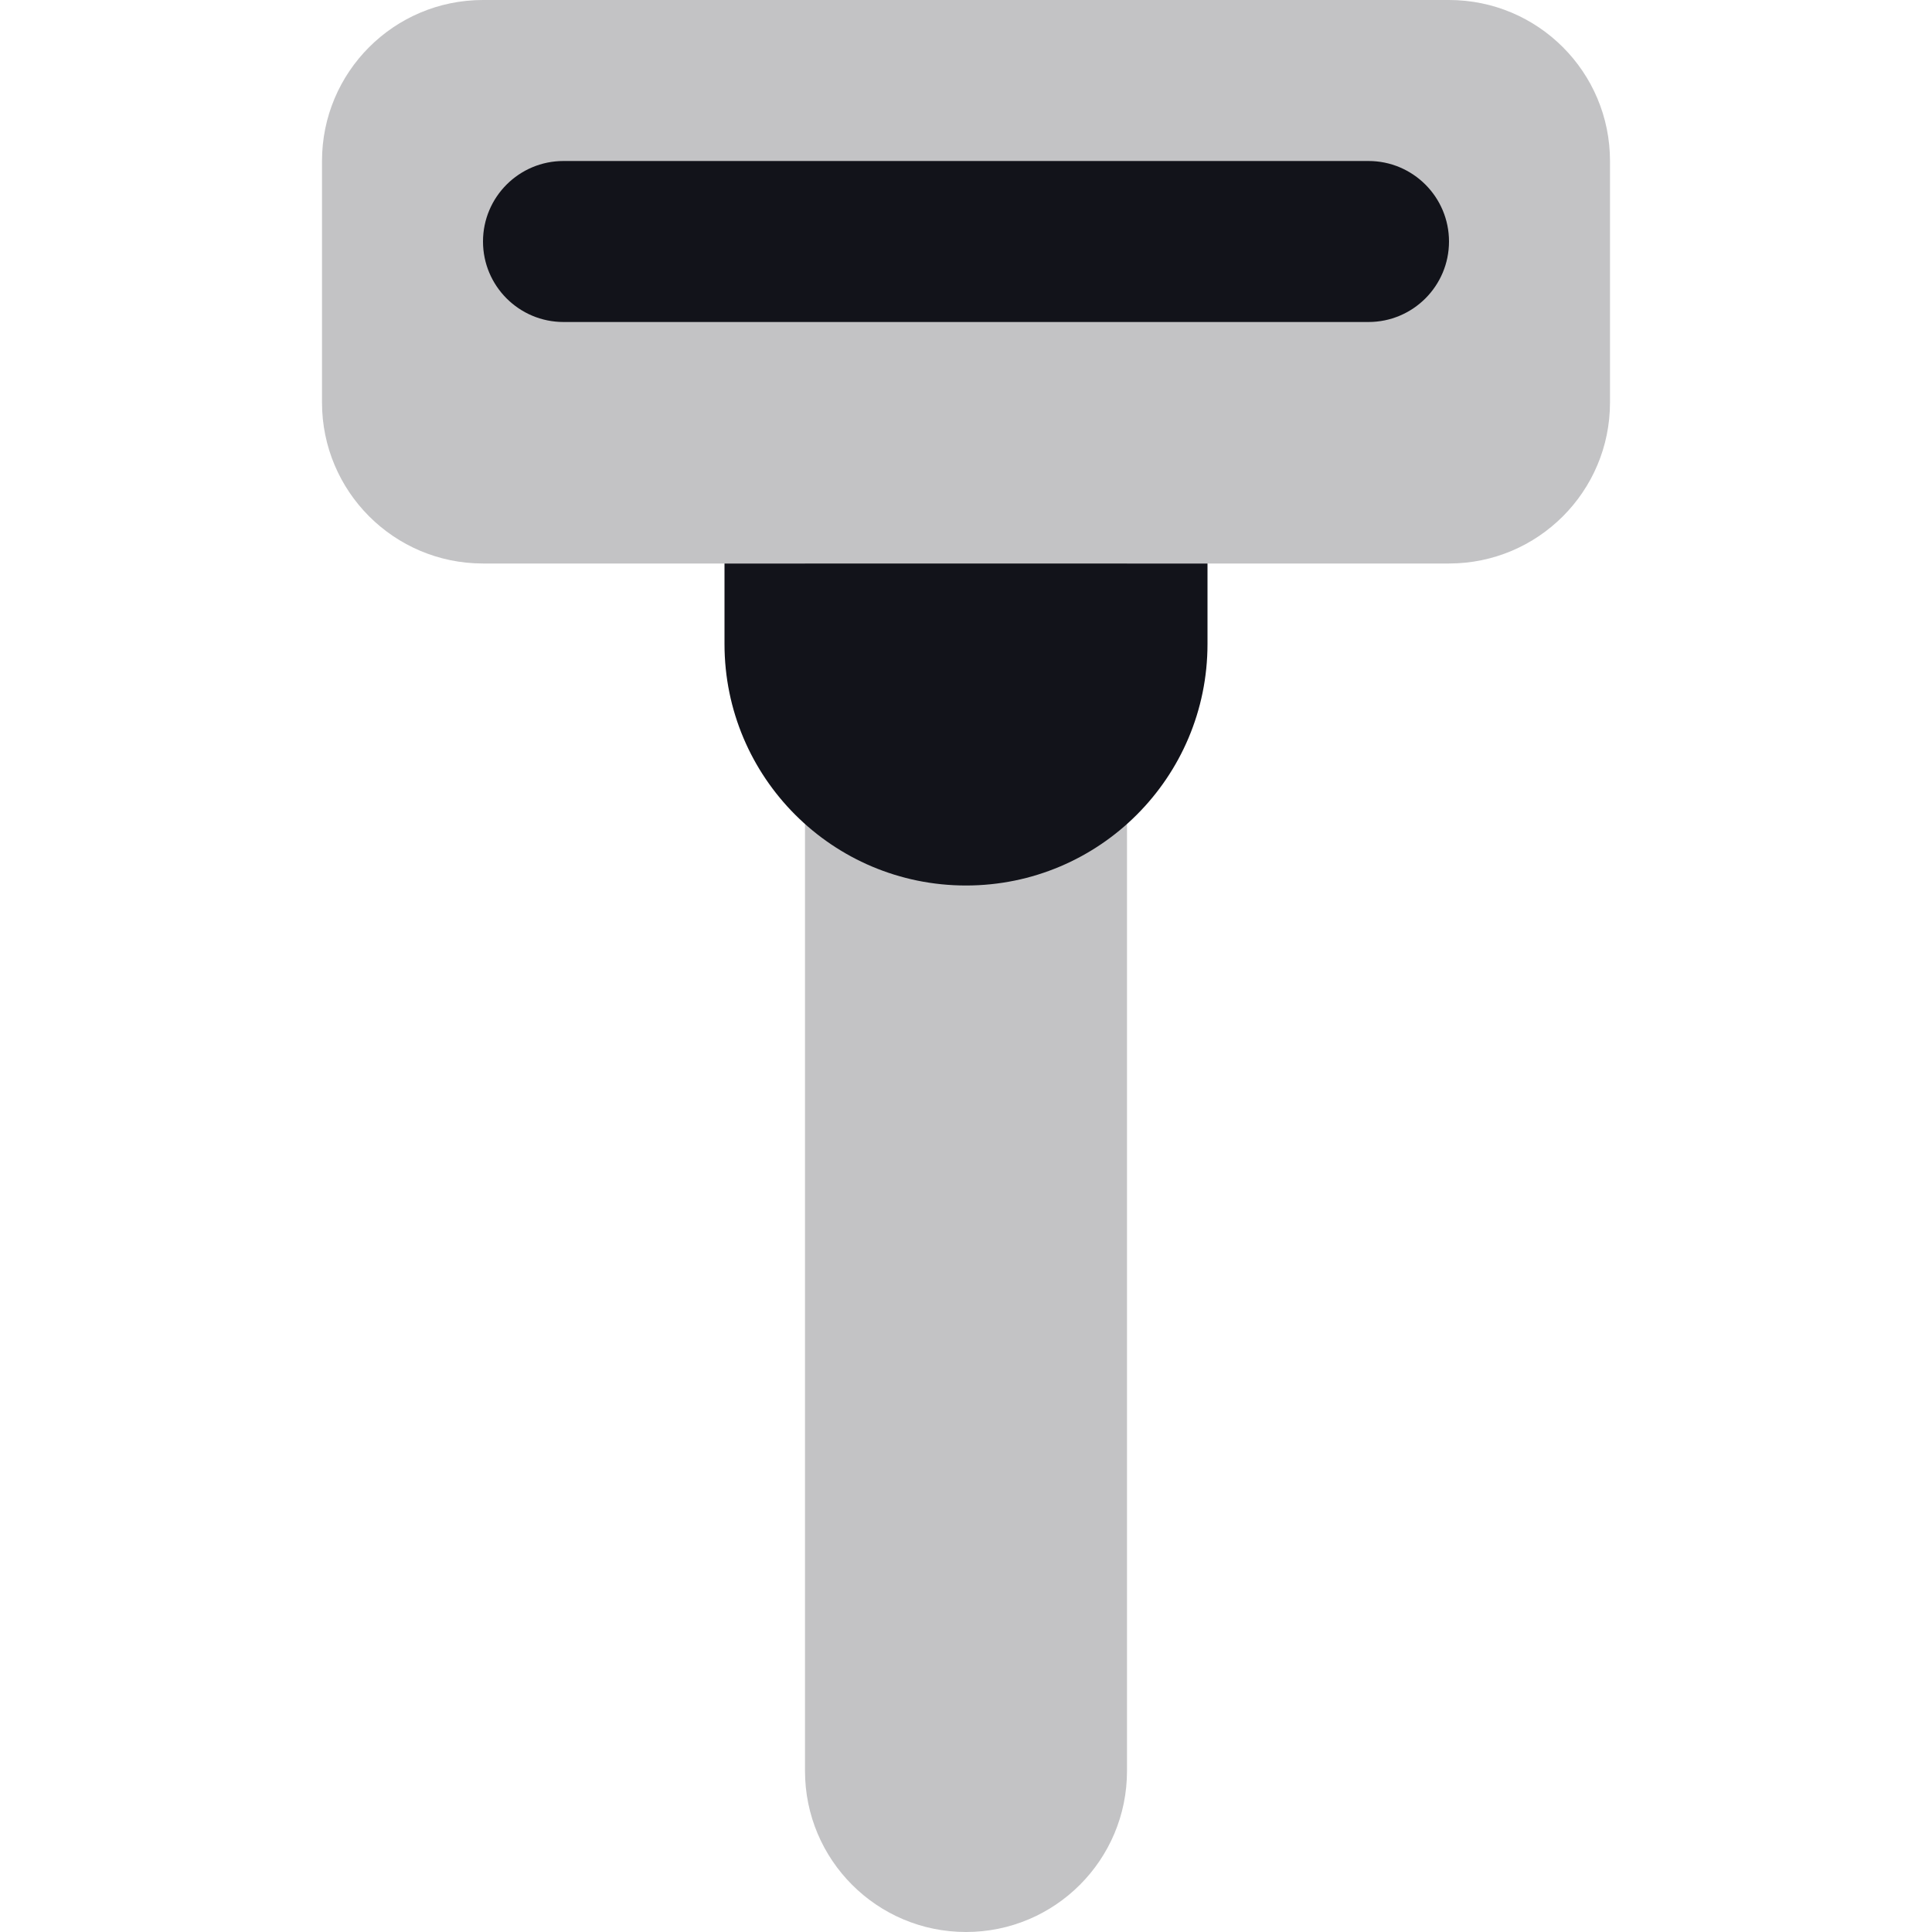 <svg width="24" height="24" viewBox="0 0 24 24" fill="none" xmlns="http://www.w3.org/2000/svg">
<path opacity="0.25" d="M6 0C4.895 0 4 0.895 4 2V5C4 6.105 4.895 7 6 7H10V22C10 23.105 10.895 24 12 24C13.105 24 14 23.105 14 22V7H18C19.105 7 20 6.105 20 5V2C20 0.895 19.105 0 18 0H6Z" fill="#12131A"/>
<path d="M9 7H15V8C15 9.657 13.657 11 12 11V11C10.343 11 9 9.657 9 8V7Z" fill="#12131A"/>
<path d="M6 3C6 2.448 6.448 2 7 2H17C17.552 2 18 2.448 18 3V3C18 3.552 17.552 4 17 4H7C6.448 4 6 3.552 6 3V3Z" fill="#12131A"/>
</svg>
